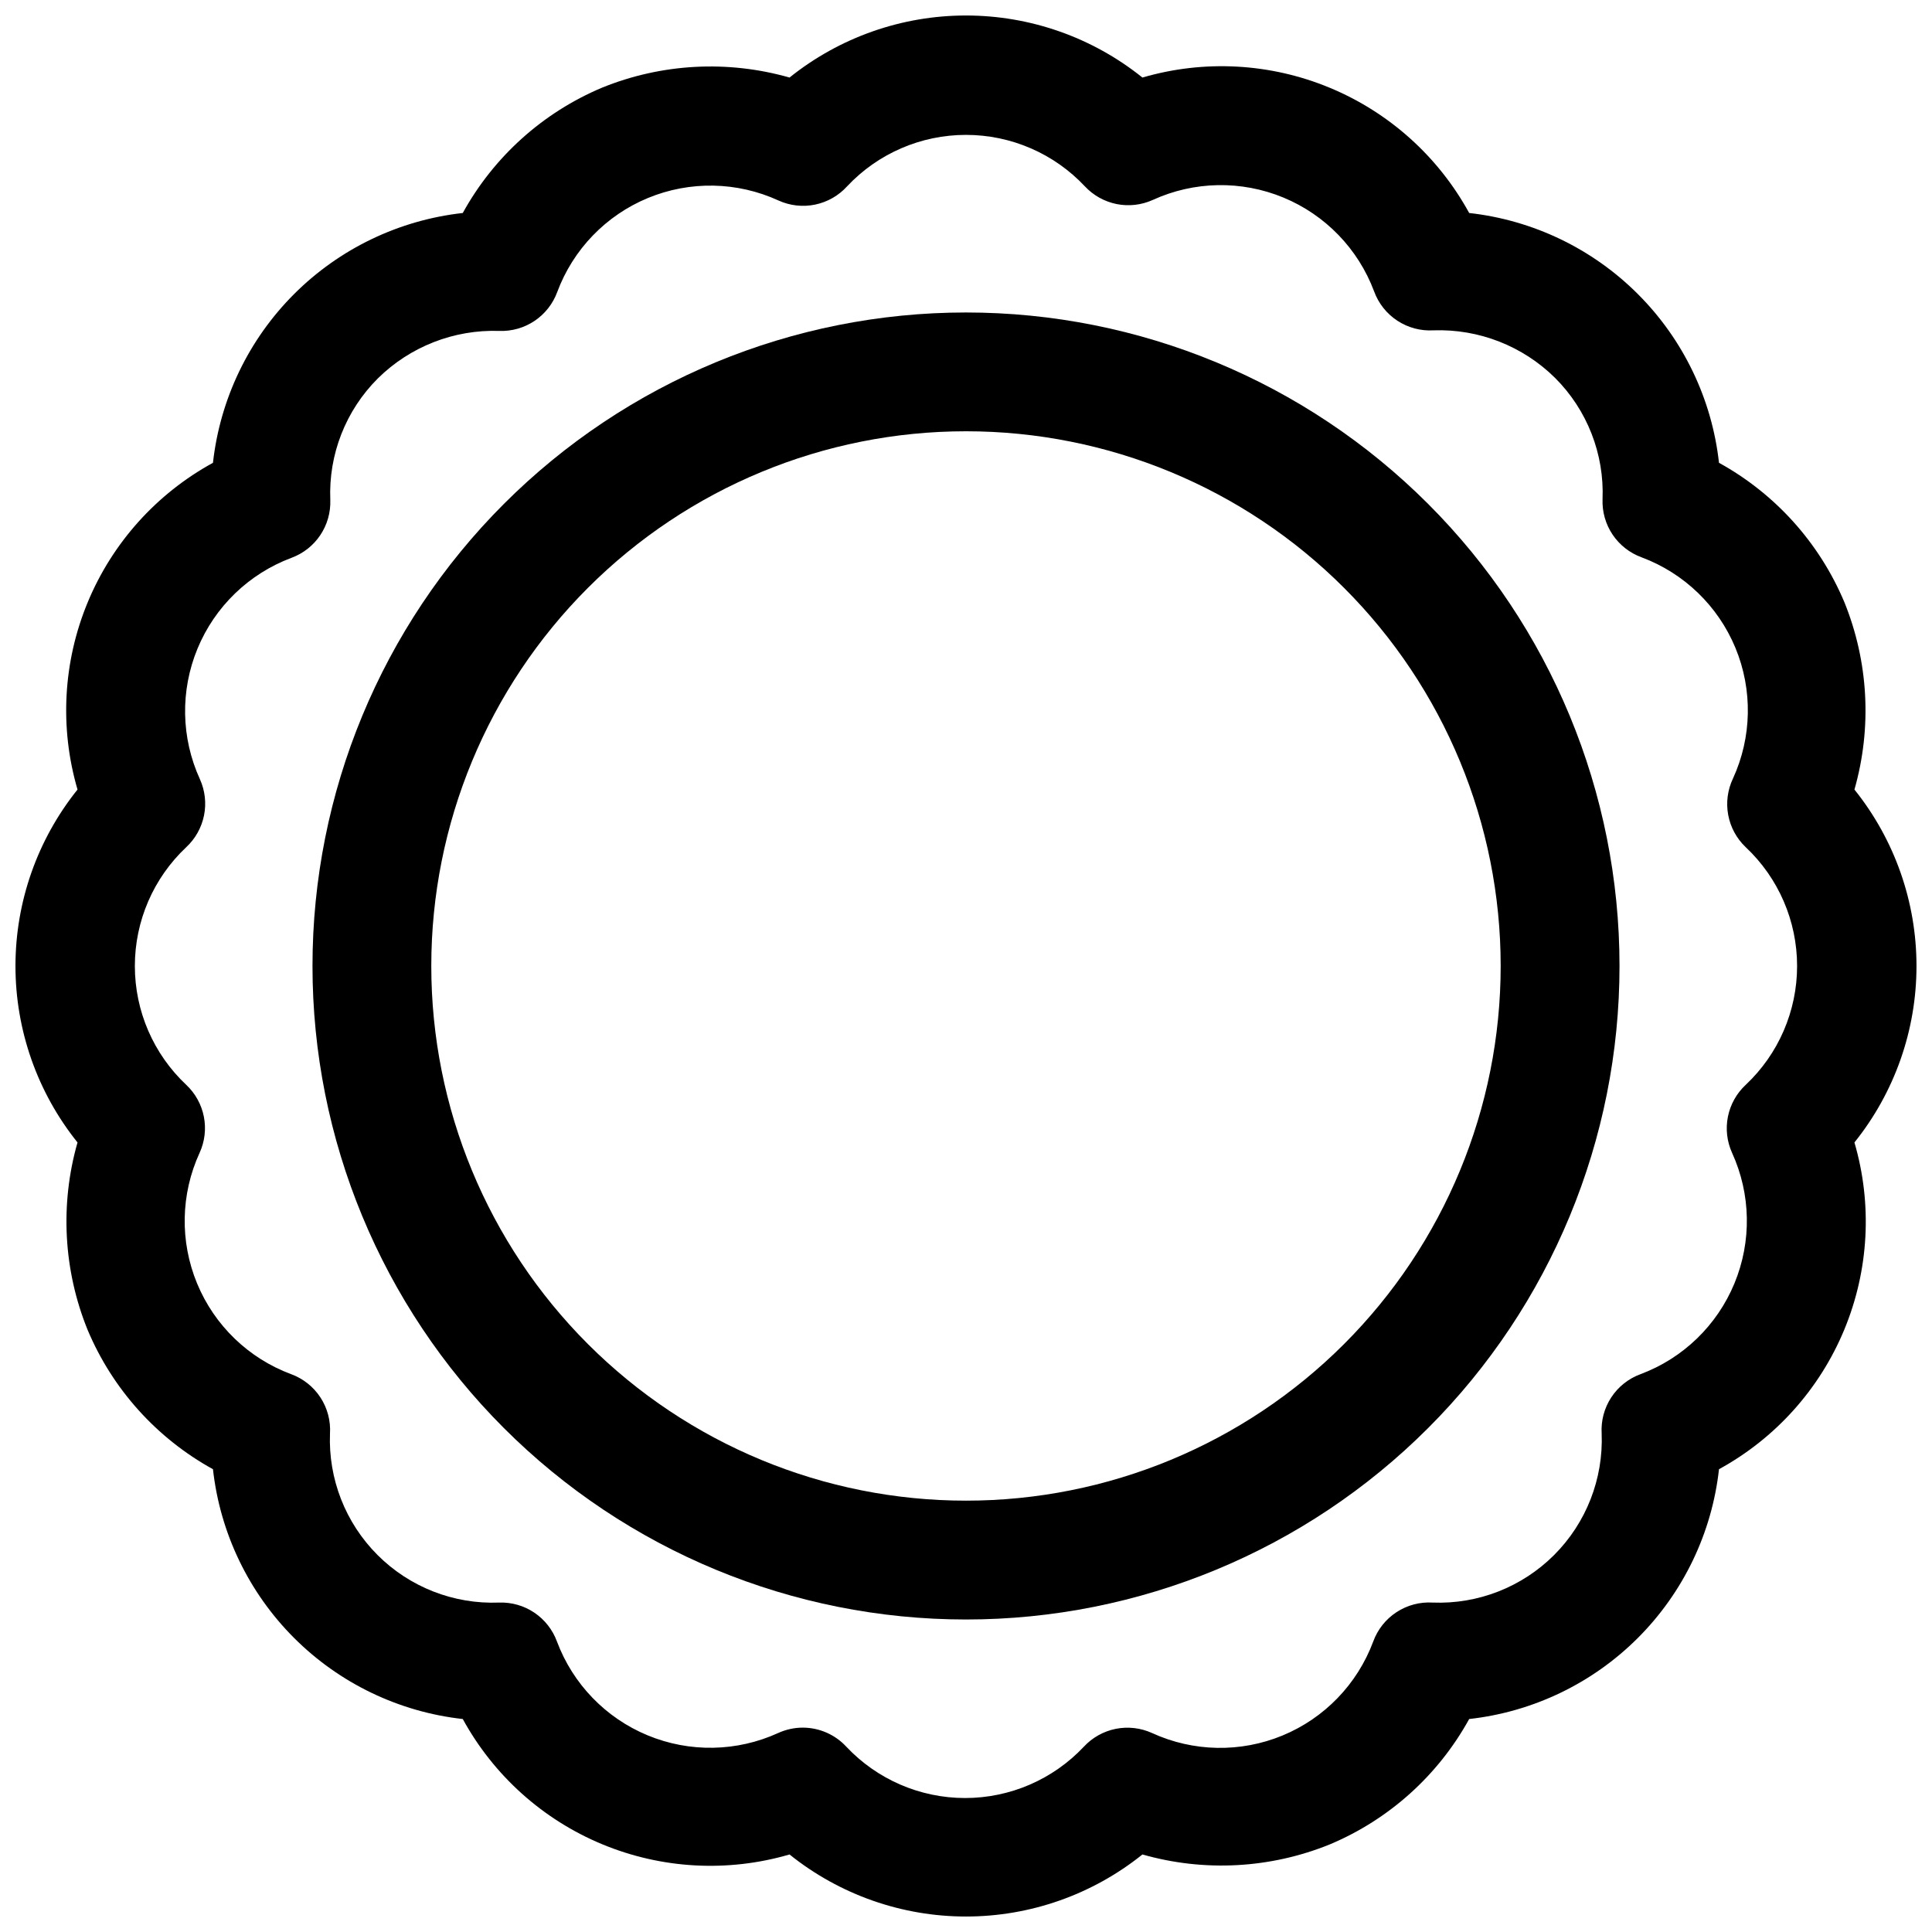 <?xml version="1.0" encoding="UTF-8"?>
<!-- Uploaded to: ICON Repo, www.iconrepo.com, Generator: ICON Repo Mixer Tools -->
<svg width="800px" height="800px" version="1.1" viewBox="144 144 512 512" xmlns="http://www.w3.org/2000/svg">
 <defs>
  <clipPath id="a">
   <path d="m148.09 148.09h503.81v503.81h-503.81z"/>
  </clipPath>
 </defs>
 <path d="m400 226.81c-45.934 0-89.984 18.246-122.46 50.727-32.48 32.477-50.727 76.527-50.727 122.46 0 45.93 18.246 89.98 50.727 122.46 32.477 32.48 76.527 50.727 122.46 50.727 45.93 0 89.98-18.246 122.46-50.727 32.48-32.477 50.727-76.527 50.727-122.46 0-45.934-18.246-89.984-50.727-122.46-32.477-32.48-76.527-50.727-122.46-50.727zm0 314.88c-37.582 0-73.621-14.93-100.2-41.504-26.574-26.57-41.504-62.613-41.504-100.19 0-37.582 14.93-73.621 41.504-100.2 26.574-26.574 62.613-41.504 100.2-41.504 37.578 0 73.621 14.93 100.19 41.504 26.574 26.574 41.504 62.613 41.504 100.2 0 37.578-14.93 73.621-41.504 100.19-26.57 26.574-62.613 41.504-100.19 41.504z"/>
 <g clip-path="url(#a)">
  <path d="m632.77 303.57c-6.598-15.699-18.301-28.707-33.219-36.922-1.879-16.91-9.461-32.68-21.492-44.711s-27.801-19.609-44.711-21.492c-8.18-14.957-21.227-26.668-36.977-33.199-15.746-6.527-33.254-7.481-49.617-2.695-13.262-10.645-29.754-16.445-46.758-16.445s-33.5 5.801-46.762 16.445c-16.391-4.68-33.879-3.734-49.672 2.676-15.699 6.598-28.707 18.305-36.922 33.219-16.91 1.883-32.68 9.461-44.711 21.492s-19.609 27.801-21.492 44.711c-14.957 8.184-26.668 21.227-33.199 36.977-6.527 15.746-7.481 33.254-2.695 49.617-10.645 13.262-16.445 29.758-16.445 46.762s5.801 33.496 16.445 46.758c-4.68 16.395-3.734 33.879 2.676 49.672 6.598 15.699 18.305 28.707 33.219 36.922 1.883 16.91 9.461 32.68 21.492 44.711s27.801 19.613 44.711 21.492c8.184 14.957 21.227 26.672 36.977 33.199 15.746 6.527 33.254 7.481 49.617 2.695 13.262 10.645 29.758 16.445 46.762 16.445s33.496-5.801 46.758-16.445c16.395 4.68 33.879 3.738 49.672-2.676 15.699-6.598 28.707-18.301 36.922-33.219 16.91-1.879 32.68-9.461 44.711-21.492s19.613-27.801 21.492-44.711c14.957-8.18 26.672-21.227 33.199-36.977 6.527-15.746 7.481-33.254 2.695-49.617 10.645-13.262 16.445-29.754 16.445-46.758s-5.801-33.5-16.445-46.762c4.68-16.391 3.738-33.879-2.676-49.672zm-26.133 127.92c-2.418 2.246-4.066 5.195-4.719 8.43-0.648 3.234-0.266 6.59 1.098 9.594 5 10.945 5.227 23.477 0.629 34.598-4.598 11.121-13.605 19.832-24.875 24.051-3.188 1.164-5.91 3.324-7.769 6.16-1.859 2.84-2.75 6.199-2.543 9.582 0.469 12.02-4.098 23.688-12.602 32.191s-20.176 13.074-32.191 12.602c-3.387-0.207-6.746 0.688-9.582 2.547-2.836 1.855-5 4.582-6.16 7.766-4.203 11.285-12.91 20.312-24.039 24.914-11.125 4.598-23.668 4.356-34.609-0.668-3.004-1.359-6.363-1.742-9.598-1.094-3.234 0.648-6.184 2.301-8.43 4.715-8.168 8.688-19.562 13.617-31.488 13.617s-23.32-4.93-31.488-13.617c-2.965-3.199-7.129-5.023-11.492-5.039-2.254 0-4.484 0.484-6.535 1.418-10.945 5-23.477 5.231-34.594 0.633-11.121-4.598-19.832-13.609-24.051-24.879-1.145-3.117-3.246-5.793-6.004-7.648-2.754-1.852-6.027-2.785-9.348-2.664-12.016 0.473-23.684-4.098-32.188-12.602-8.508-8.504-13.074-20.172-12.605-32.191 0.207-3.383-0.684-6.742-2.543-9.582-1.859-2.836-4.582-4.996-7.769-6.16-11.285-4.199-20.309-12.91-24.91-24.035-4.602-11.129-4.359-23.668 0.664-34.613 1.371-2.996 1.77-6.348 1.133-9.582-0.637-3.234-2.269-6.188-4.672-8.441-8.691-8.168-13.617-19.566-13.617-31.488 0-11.926 4.926-23.32 13.617-31.488 2.414-2.246 4.062-5.195 4.715-8.43 0.648-3.234 0.266-6.594-1.094-9.598-5.004-10.945-5.231-23.477-0.633-34.598 4.598-11.121 13.609-19.832 24.879-24.051 3.117-1.145 5.793-3.242 7.644-6 1.852-2.758 2.785-6.031 2.668-9.348-0.496-12.023 4.074-23.703 12.594-32.199 8.543-8.445 20.188-13 32.195-12.594 3.32 0.121 6.594-0.812 9.352-2.664 2.754-1.855 4.856-4.531 6-7.648 4.199-11.285 12.91-20.312 24.035-24.914 11.129-4.598 23.668-4.356 34.609 0.668 3.043 1.379 6.441 1.758 9.711 1.078 3.269-0.68 6.238-2.379 8.477-4.856 8.168-8.691 19.562-13.617 31.488-13.617 11.922 0 23.32 4.926 31.488 13.617 2.246 2.414 5.195 4.062 8.43 4.715 3.234 0.648 6.59 0.266 9.594-1.094 10.945-5.004 23.477-5.231 34.598-0.633s19.832 13.609 24.051 24.879c1.164 3.184 3.324 5.906 6.16 7.766 2.84 1.859 6.199 2.75 9.582 2.547 12.008-0.41 23.656 4.148 32.199 12.594 8.52 8.496 13.086 20.176 12.594 32.195-0.121 3.32 0.812 6.594 2.664 9.352 1.855 2.754 4.531 4.856 7.648 6 11.285 4.199 20.312 12.91 24.914 24.035 4.598 11.129 4.356 23.668-0.668 34.609-1.426 3.004-1.867 6.379-1.258 9.645 0.605 3.266 2.231 6.254 4.644 8.543 8.688 8.168 13.613 19.562 13.613 31.488 0 11.922-4.926 23.32-13.613 31.488z"/>
 </g>
</svg>